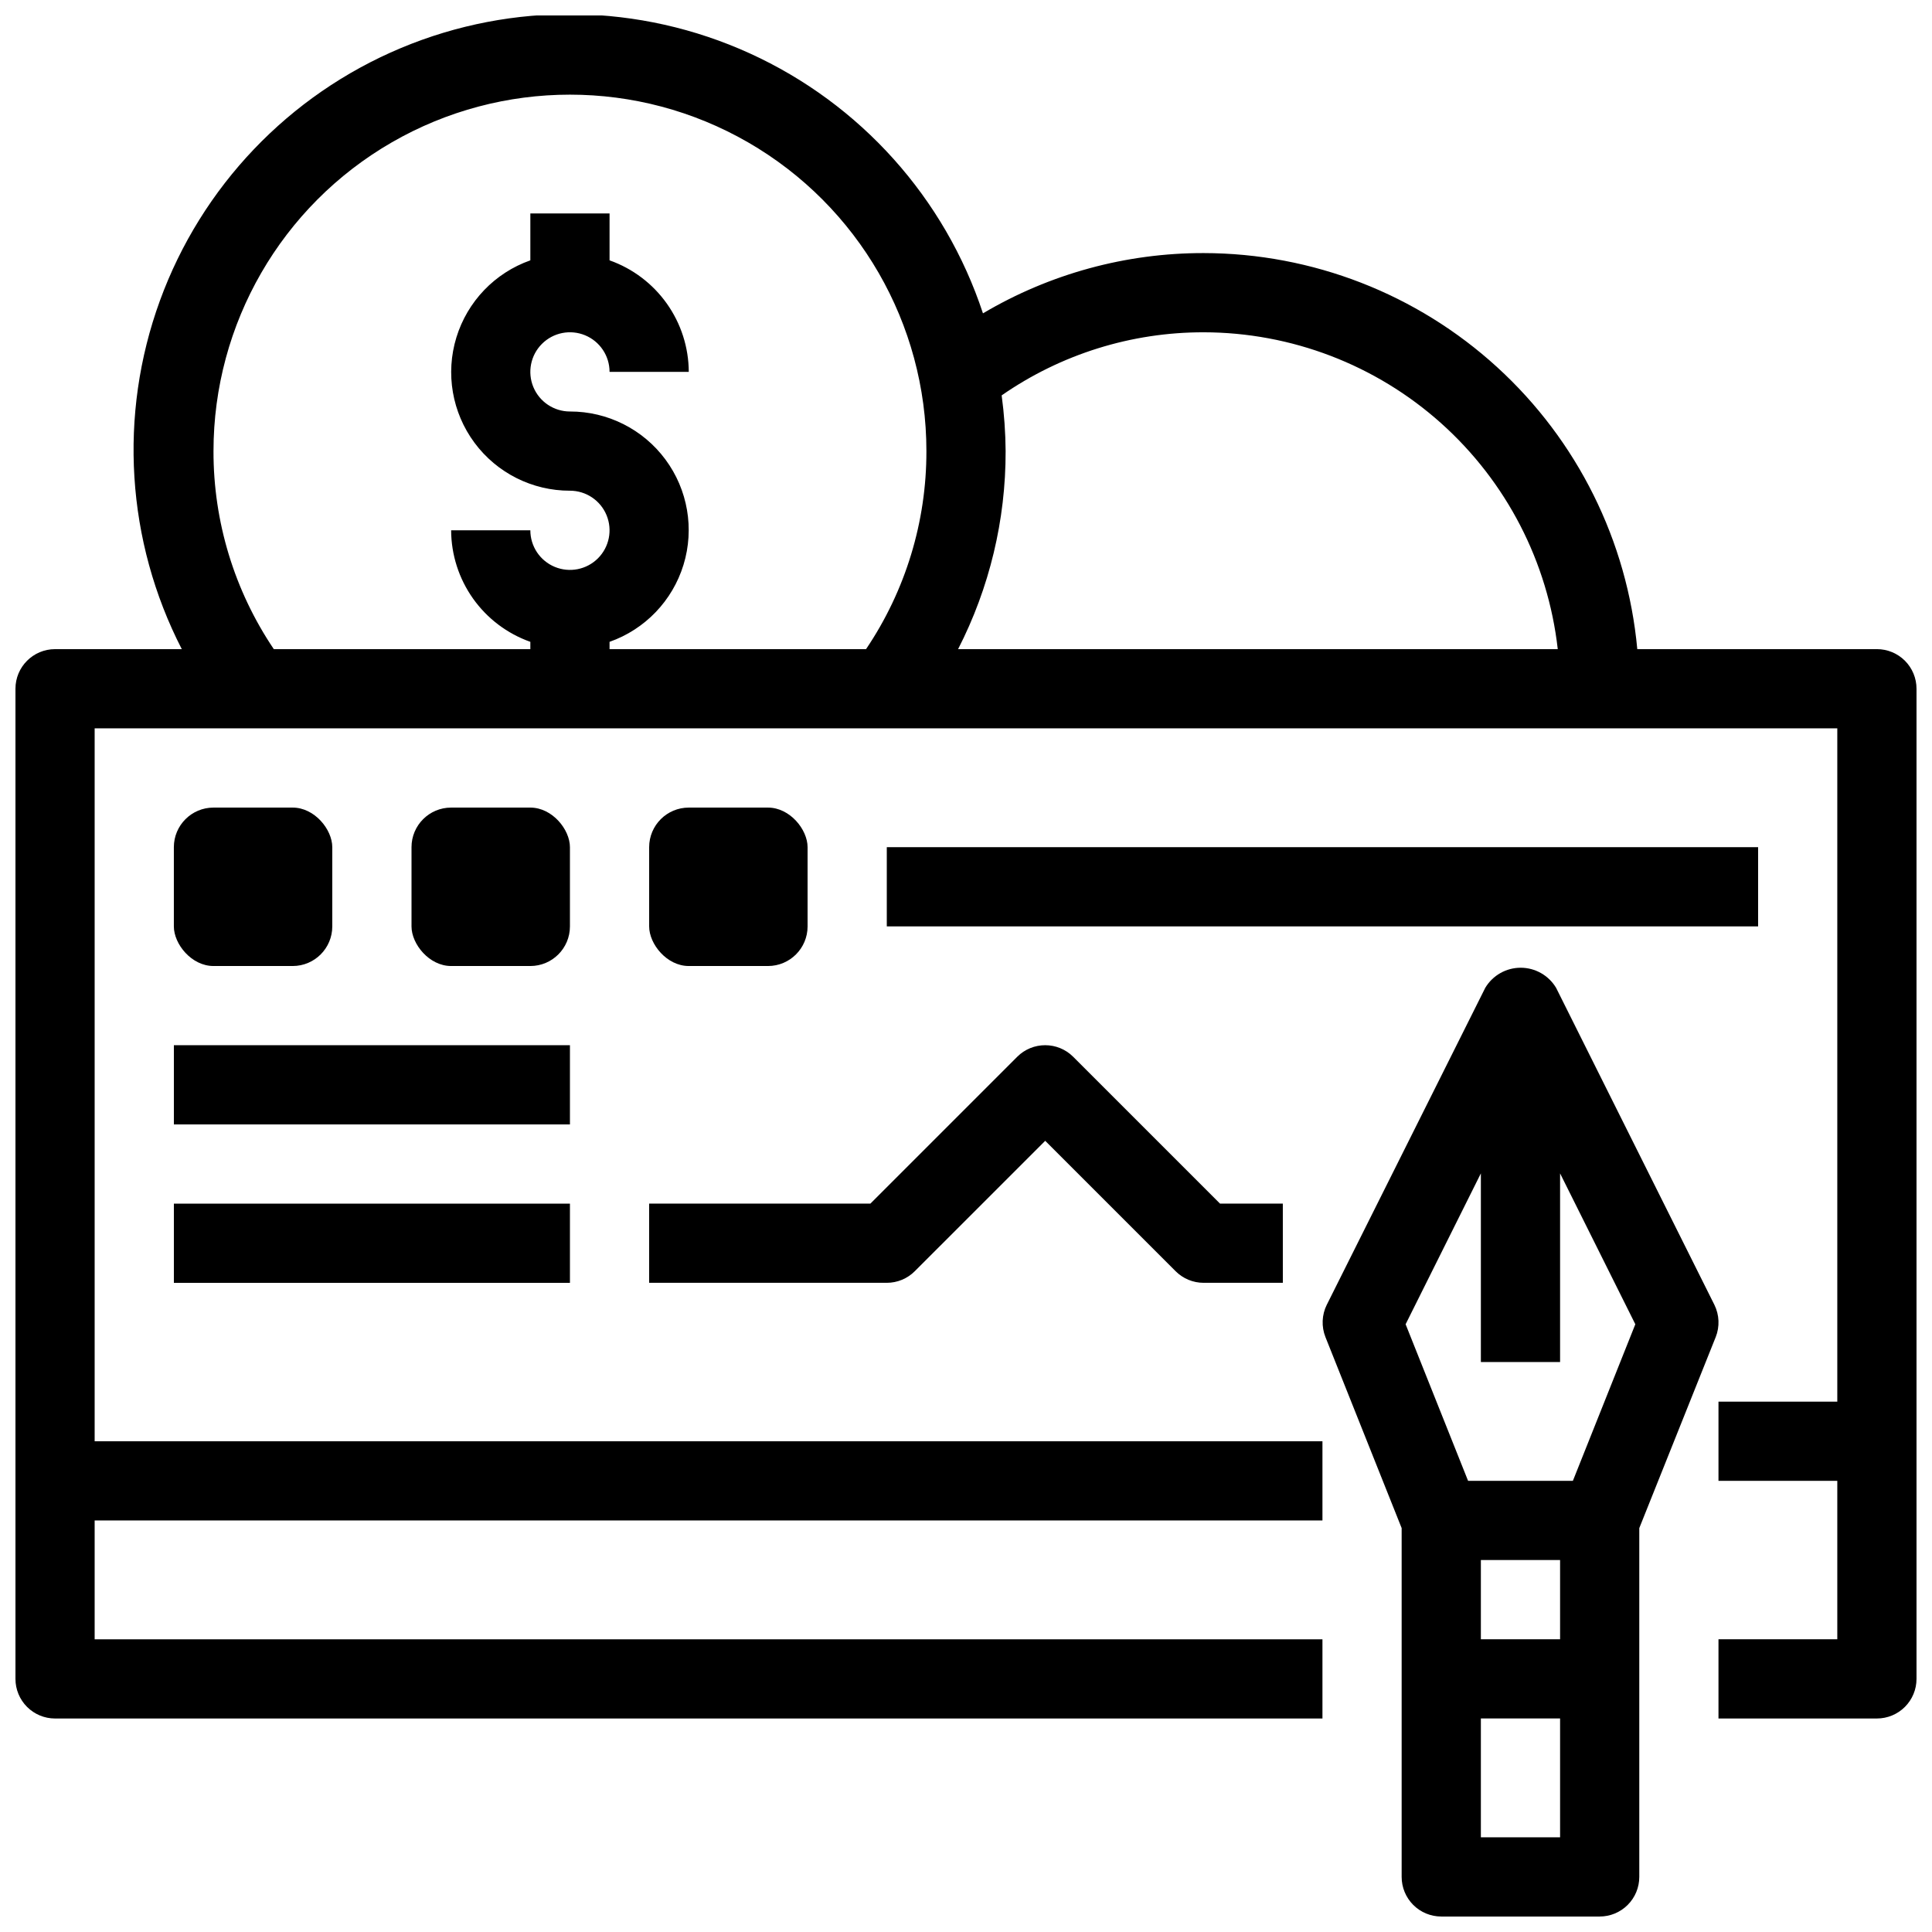 <?xml version="1.0" encoding="UTF-8"?>
<!-- Uploaded to: SVG Repo, www.svgrepo.com, Generator: SVG Repo Mixer Tools -->
<svg width="800px" height="800px" version="1.1" viewBox="144 144 512 512" xmlns="http://www.w3.org/2000/svg">
 <defs>
  <clipPath id="b">
   <path d="m494 400h106v251.9h-106z"/>
  </clipPath>
  <clipPath id="a">
   <path d="m148.09 148.09h503.81v451.91h-503.81z"/>
  </clipPath>
 </defs>
 <g clip-path="url(#b)">
  <path d="m556.39 405.8c-1.973-3.312-5.543-5.34-9.395-5.34-3.852 0-7.422 2.027-9.395 5.34l-41.984 83.969v-0.004c-1.332 2.684-1.461 5.805-0.355 8.586l20.191 50.613v92.438c0 2.785 1.109 5.453 3.074 7.422 1.969 1.969 4.641 3.074 7.422 3.074h41.984c2.785 0 5.453-1.105 7.422-3.074s3.074-4.637 3.074-7.422v-92.438l20.246-50.613h0.004c1.102-2.781 0.973-5.902-0.359-8.586zm-19.945 49.16v49.992h20.992v-49.992l19.941 39.98-16.551 41.5h-27.77l-16.555-41.5zm20.992 123.46h-20.992v-20.992h20.992zm-20.992 52.48v-31.488h20.992v31.488z"/>
 </g>
 <g clip-path="url(#a)">
  <path d="m641.41 316.03h-63.512c-2.641-28.668-15.883-55.316-37.141-74.727-21.254-19.414-48.992-30.195-77.777-30.234-20.578-0.031-40.781 5.488-58.484 15.973-10.086-30.566-32.477-55.535-61.766-68.883-29.289-13.348-62.82-13.863-92.508-1.418-29.684 12.441-52.828 36.711-63.848 66.953-11.02 30.242-8.918 63.711 5.805 92.336h-33.586c-5.797 0-10.496 4.699-10.496 10.496v262.4c0 2.785 1.105 5.453 3.074 7.422s4.637 3.074 7.422 3.074h335.87v-20.992h-325.38v-31.488h325.38v-20.992h-325.38v-188.93h461.82v178.43h-31.488v20.992h31.488v41.984h-31.488v20.992h41.984c2.785 0 5.453-1.105 7.422-3.074s3.074-4.637 3.074-7.422v-262.4c0-2.785-1.105-5.453-3.074-7.422s-4.637-3.074-7.422-3.074zm-178.43-83.969c23.223 0.031 45.621 8.605 62.93 24.094 17.305 15.484 28.309 36.797 30.914 59.875h-158.92c8.32-16.242 12.641-34.234 12.598-52.48-0.035-4.941-0.387-9.875-1.051-14.77 15.715-10.914 34.395-16.75 53.531-16.719zm-262.4 31.488c0-33.75 18.004-64.934 47.23-81.809 29.23-16.875 65.238-16.875 94.465 0 29.227 16.875 47.234 48.059 47.234 81.809 0.035 18.699-5.535 36.98-15.996 52.48h-67.973v-1.934c9.406-3.312 16.68-10.895 19.602-20.43 2.918-9.535 1.137-19.891-4.801-27.902s-15.324-12.73-25.297-12.711c-4.246 0-8.074-2.559-9.699-6.481s-0.727-8.438 2.277-11.438c3-3.004 7.516-3.898 11.438-2.277 3.922 1.625 6.481 5.453 6.481 9.699h20.992c-0.027-6.488-2.059-12.812-5.816-18.102-3.758-5.293-9.059-9.293-15.176-11.457v-12.426h-20.992v12.426c-9.406 3.312-16.68 10.898-19.602 20.434s-1.141 19.891 4.797 27.902c5.938 8.012 15.328 12.73 25.301 12.711 4.246 0 8.07 2.555 9.695 6.481 1.625 3.922 0.727 8.434-2.273 11.438-3.004 3-7.516 3.898-11.438 2.273-3.926-1.625-6.481-5.449-6.481-9.695h-20.992c0.027 6.488 2.059 12.812 5.816 18.102 3.758 5.289 9.059 9.293 15.176 11.453v1.934h-67.984c-10.453-15.504-16.02-33.785-15.984-52.48z"/>
 </g>
 <path d="m200.57 358.02h20.992c5.797 0 10.496 5.797 10.496 10.496v20.992c0 5.797-4.699 10.496-10.496 10.496h-20.992c-5.797 0-10.496-5.797-10.496-10.496v-20.992c0-5.797 4.699-10.496 10.496-10.496z"/>
 <path d="m263.55 358.02h20.992c5.797 0 10.496 5.797 10.496 10.496v20.992c0 5.797-4.699 10.496-10.496 10.496h-20.992c-5.797 0-10.496-5.797-10.496-10.496v-20.992c0-5.797 4.699-10.496 10.496-10.496z"/>
 <path d="m326.53 358.02h20.992c5.797 0 10.496 5.797 10.496 10.496v20.992c0 5.797-4.699 10.496-10.496 10.496h-20.992c-5.797 0-10.496-5.797-10.496-10.496v-20.992c0-5.797 4.699-10.496 10.496-10.496z"/>
 <path d="m379.01 368.51h230.91v20.992h-230.91z"/>
 <path d="m190.08 420.99h104.96v20.992h-104.96z"/>
 <path d="m190.08 462.98h104.96v20.992h-104.96z"/>
 <path d="m316.03 483.96h62.977c2.781 0 5.453-1.105 7.418-3.074l34.566-34.562 34.562 34.562c1.969 1.969 4.637 3.074 7.422 3.074h20.992l-0.004-20.988h-16.645l-38.91-38.91c-4.098-4.098-10.742-4.098-14.84 0l-38.91 38.91h-58.629z"/>
</svg>